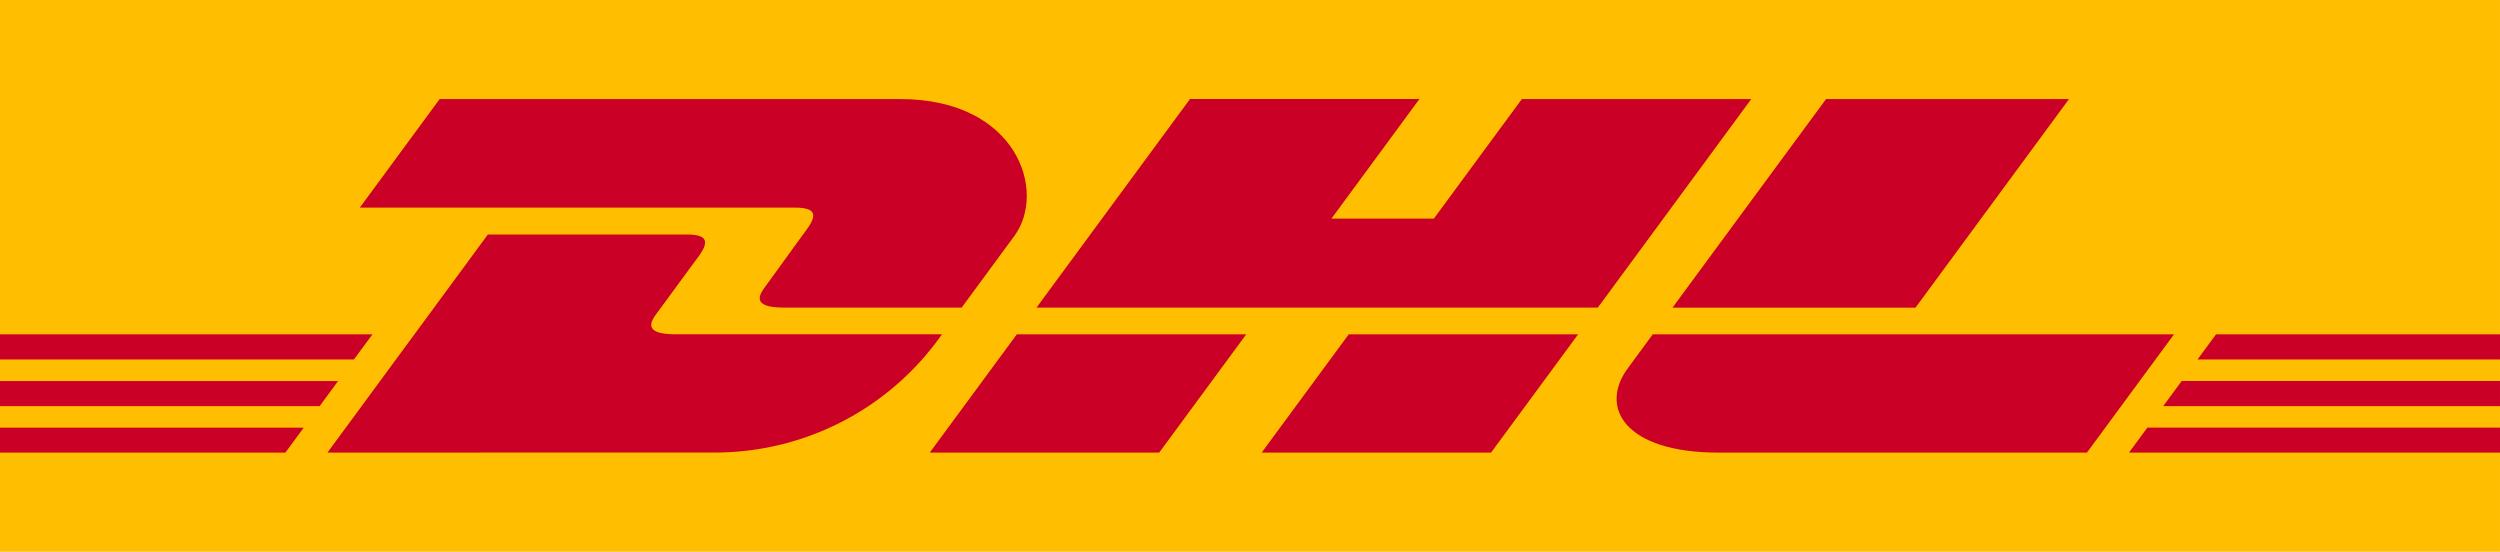 <svg id="Group_325" data-name="Group 325" xmlns="http://www.w3.org/2000/svg" xmlns:xlink="http://www.w3.org/1999/xlink" width="137.845" height="30.421" viewBox="0 0 137.845 30.421">
  <defs>
    <clipPath id="clip-path">
      <rect id="Rectangle_227" data-name="Rectangle 227" width="137.845" height="30.421" fill="none"/>
    </clipPath>
  </defs>
  <rect id="Rectangle_226" data-name="Rectangle 226" width="137.844" height="30.421" transform="translate(0 0)" fill="#ffbe00"/>
  <g id="Group_324" data-name="Group 324" transform="translate(0 0)">
    <g id="Group_323" data-name="Group 323" clip-path="url(#clip-path)">
      <path id="Path_201" data-name="Path 201" d="M85.989,22.468l-4.4,5.984h24c1.214,0,1.2.461.6,1.264s-1.61,2.234-2.224,3.062c-.311.42-.874,1.186.991,1.186h9.816s1.582-2.153,2.908-3.953c1.8-2.448.156-7.543-6.294-7.543Z" transform="translate(-61.748 -17.005)" fill="#cb0027"/>
      <path id="Path_202" data-name="Path 202" d="M74.256,65.225,83.1,53.2H94.079c1.213,0,1.2.461.6,1.264s-1.627,2.219-2.24,3.047c-.311.42-.874,1.188.991,1.188H108.14a15.274,15.274,0,0,1-12.313,6.52Z" transform="translate(-56.201 -40.269)" fill="#cb0027"/>
      <path id="Path_203" data-name="Path 203" d="M228.292,75.817l-4.8,6.522H210.841s4.794-6.52,4.8-6.52Z" transform="translate(-159.577 -57.383)" fill="#cb0027"/>
      <path id="Path_204" data-name="Path 204" d="M266,33.964h-30.95l8.463-11.5h12.65L251.31,29.06h5.647l4.853-6.592h12.649Z" transform="translate(-177.898 -17.005)" fill="#cb0027"/>
      <path id="Path_205" data-name="Path 205" d="M303.557,75.823l-4.8,6.52H286.109s4.795-6.52,4.8-6.52Z" transform="translate(-216.544 -57.387)" fill="#cb0027"/>
      <path id="Path_206" data-name="Path 206" d="M0,86.4H18.641l-1.018,1.385H0Z" transform="translate(0 -65.39)" fill="#cb0027"/>
      <path id="Path_207" data-name="Path 207" d="M0,75.823H20.535l-1.02,1.383H0Z" transform="translate(0 -57.387)" fill="#cb0027"/>
      <path id="Path_208" data-name="Path 208" d="M0,96.978H16.748l-1.013,1.376H0Z" transform="translate(0 -73.399)" fill="#cb0027"/>
      <path id="Path_209" data-name="Path 209" d="M509.126,87.784h-18.57l1.019-1.385h17.551Z" transform="translate(-371.281 -65.391)" fill="#cb0027"/>
      <path id="Path_210" data-name="Path 210" d="M503.25,98.355l-20.457,0,1.013-1.378H503.25Z" transform="translate(-365.405 -73.399)" fill="#cb0027"/>
      <path id="Path_211" data-name="Path 211" d="M499.36,75.823h15.659v1.384H498.342Z" transform="translate(-377.174 -57.387)" fill="#cb0027"/>
      <path id="Path_212" data-name="Path 212" d="M401.124,22.468l-8.463,11.5h-13.4s8.464-11.5,8.468-11.5Z" transform="translate(-287.044 -17.005)" fill="#cb0027"/>
      <path id="Path_213" data-name="Path 213" d="M368.593,75.823s-.925,1.264-1.374,1.871c-1.589,2.147-.184,4.649,5,4.649h20.315l4.8-6.52Z" transform="translate(-277.465 -57.387)" fill="#cb0027"/>
    </g>
  </g>
</svg>

